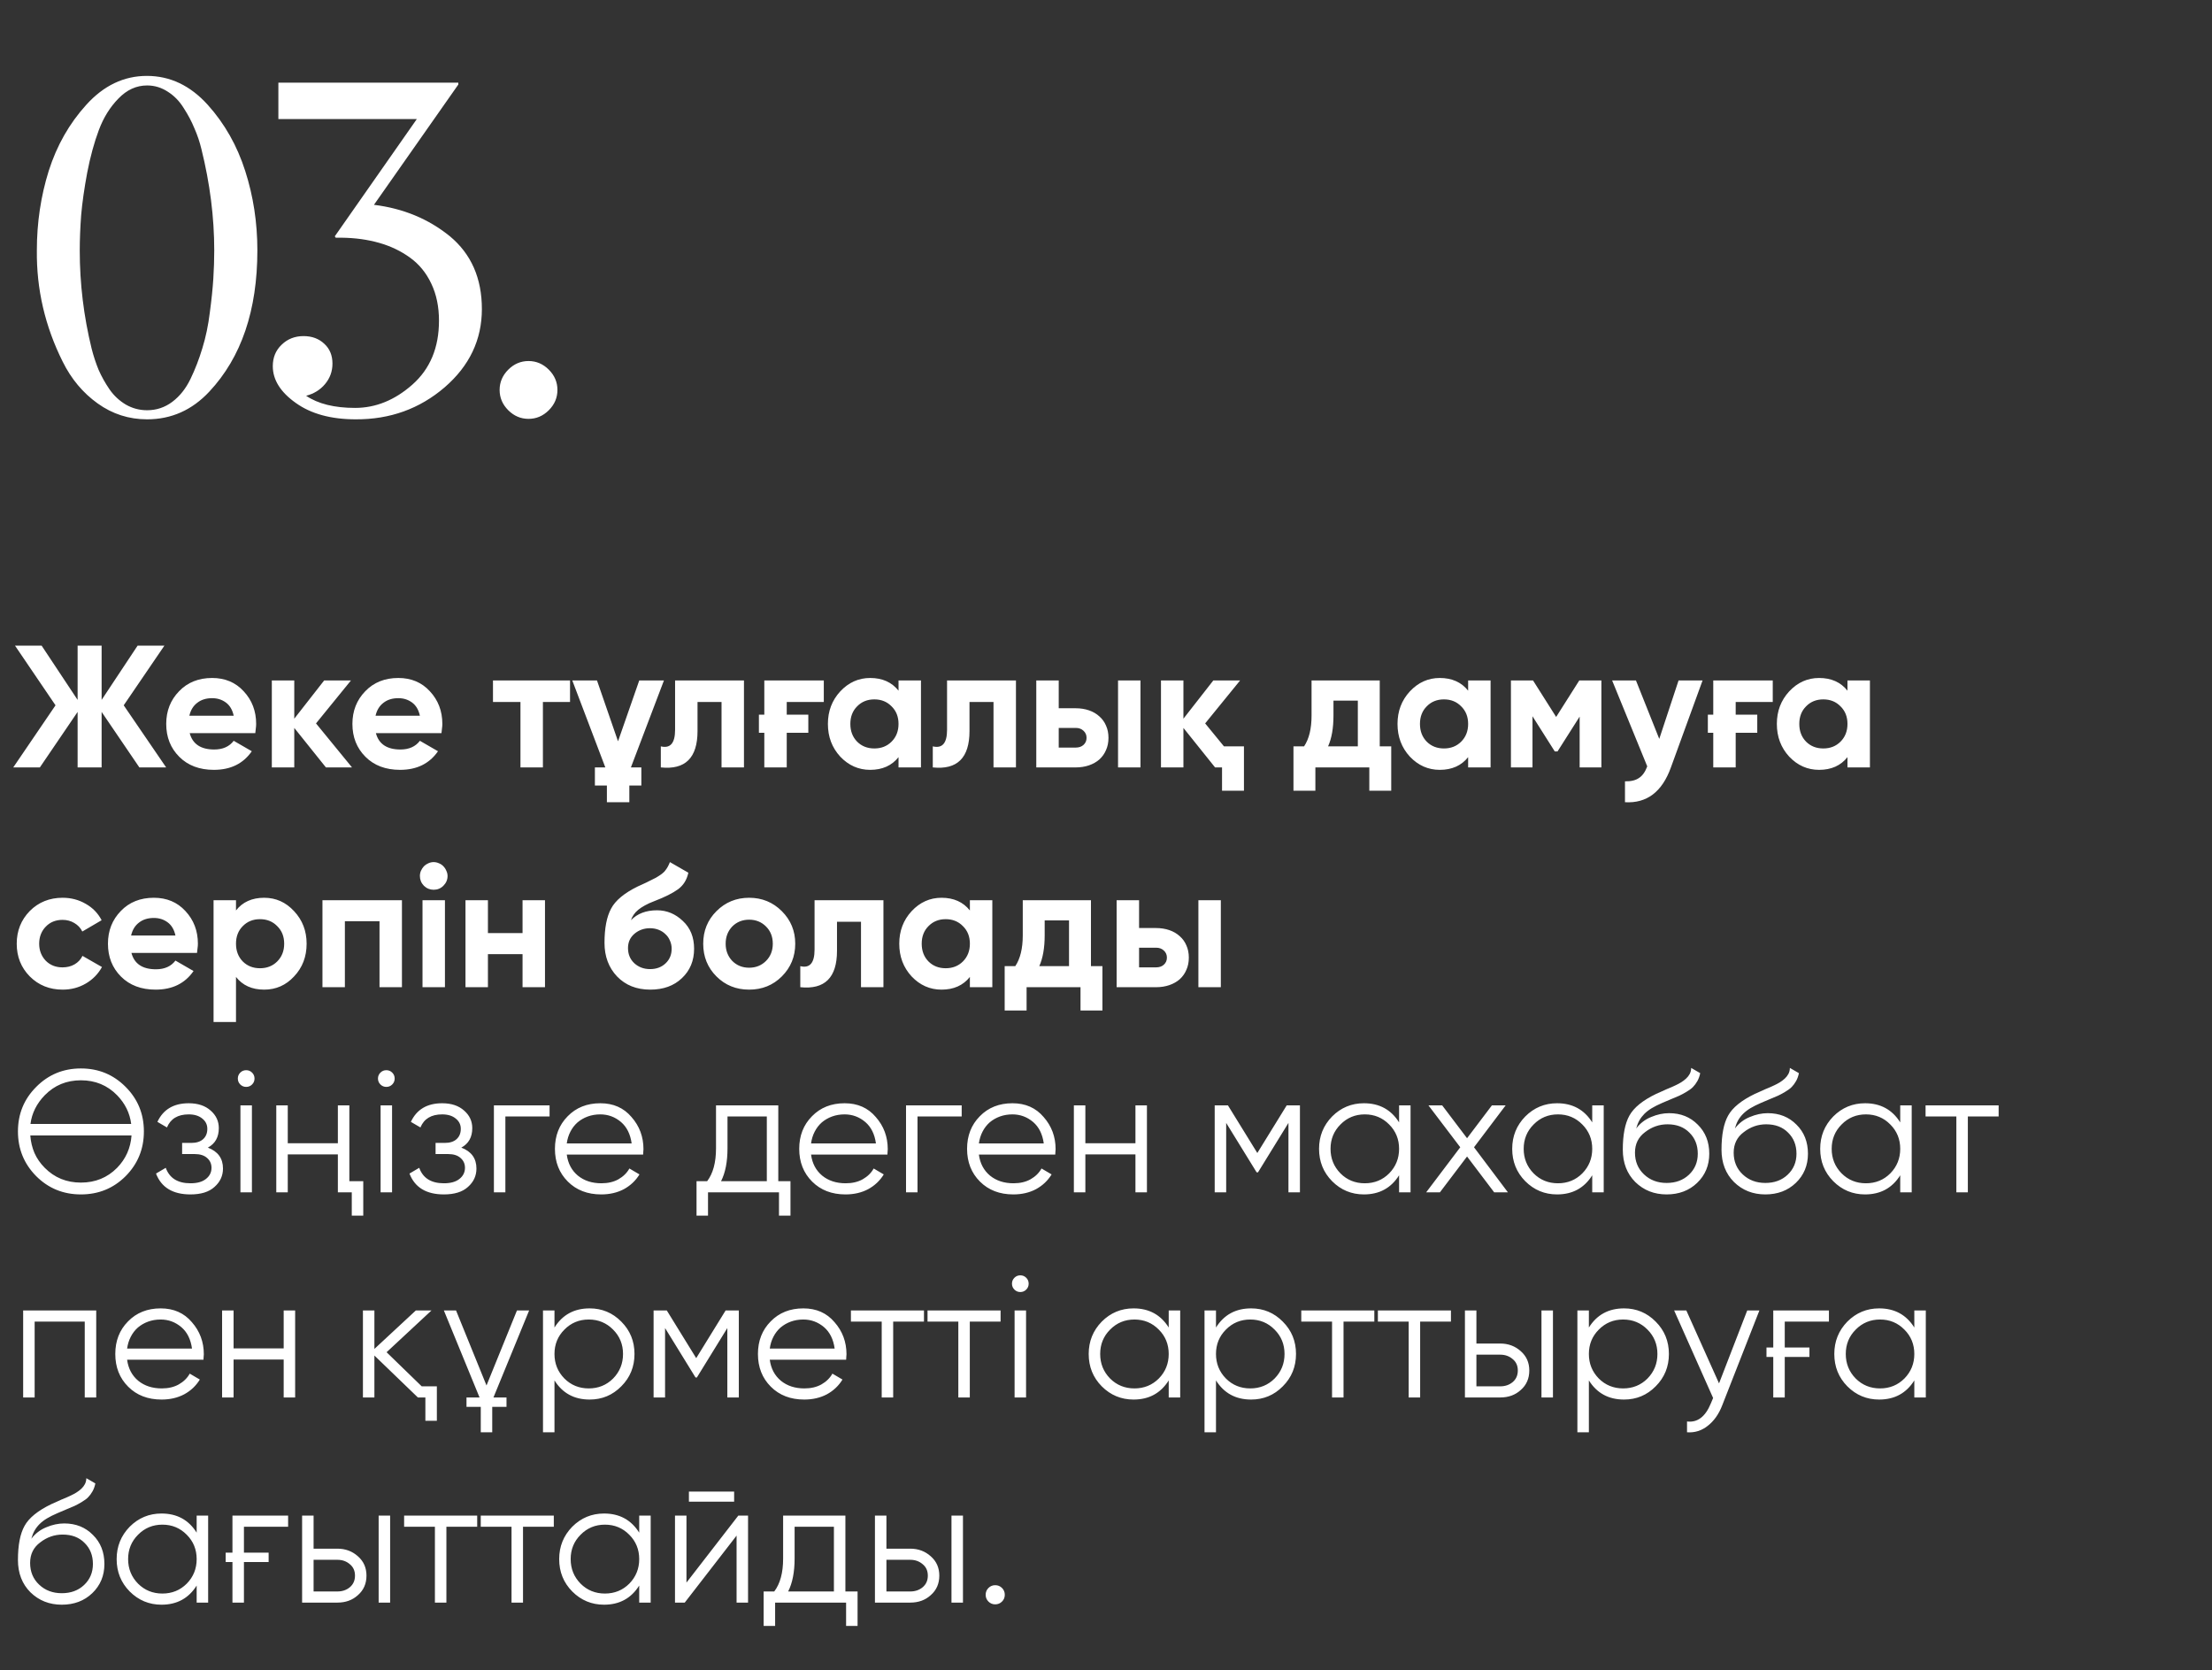 <?xml version="1.0" encoding="UTF-8"?> <svg xmlns="http://www.w3.org/2000/svg" width="151" height="114" viewBox="0 0 151 114" fill="none"><rect x="0" y="0" width="151" height="114" fill="#333333" stroke="none"/><path d="M10.043 27.998C10.679 27.998 11.252 27.807 11.761 27.425C12.27 27.043 12.684 26.523 13.002 25.866C13.32 25.208 13.591 24.508 13.814 23.765C14.047 23.012 14.217 22.201 14.323 21.331C14.44 20.461 14.519 19.692 14.562 19.023C14.604 18.355 14.625 17.713 14.625 17.098C14.625 14.828 14.333 12.521 13.75 10.176C13.633 9.688 13.474 9.216 13.273 8.76C13.082 8.294 12.838 7.832 12.541 7.376C12.254 6.909 11.894 6.538 11.459 6.262C11.024 5.976 10.552 5.832 10.043 5.832C9.311 5.832 8.658 6.13 8.085 6.724C7.513 7.307 7.067 8.023 6.749 8.872C6.431 9.72 6.165 10.691 5.953 11.784C5.752 12.866 5.614 13.836 5.539 14.695C5.476 15.555 5.444 16.355 5.444 17.098C5.444 19.358 5.715 21.59 6.256 23.797C6.383 24.296 6.542 24.778 6.733 25.245C6.934 25.701 7.184 26.147 7.481 26.581C7.778 27.006 8.149 27.351 8.595 27.616C9.04 27.87 9.523 27.998 10.043 27.998ZM10.043 28.618C8.801 28.618 7.677 28.258 6.669 27.536C5.661 26.815 4.866 25.866 4.282 24.688C3.073 22.269 2.484 19.734 2.516 17.082C2.516 15.194 2.787 13.385 3.328 11.656C3.879 9.927 4.733 8.426 5.89 7.153C7.078 5.838 8.457 5.18 10.027 5.18C11.607 5.18 12.992 5.838 14.18 7.153C15.336 8.437 16.19 9.943 16.741 11.672C17.293 13.391 17.569 15.194 17.569 17.082C17.569 21.177 16.476 24.391 14.291 26.725C13.114 27.987 11.697 28.618 10.043 28.618ZM18.622 24.99C18.622 24.396 18.823 23.908 19.226 23.526C19.629 23.134 20.128 22.938 20.722 22.938C21.295 22.938 21.767 23.113 22.138 23.463C22.509 23.802 22.695 24.253 22.695 24.815C22.695 25.346 22.525 25.812 22.186 26.216C21.857 26.608 21.427 26.873 20.897 27.011C21.714 27.563 22.828 27.839 24.238 27.839C25.649 27.839 26.954 27.308 28.153 26.247C29.362 25.176 29.967 23.723 29.967 21.887C29.967 20.933 29.792 20.09 29.442 19.358C29.092 18.615 28.604 18.021 27.978 17.575C27.363 17.13 26.662 16.796 25.877 16.573C25.092 16.35 24.238 16.233 23.316 16.223H22.918L22.854 16.128L28.455 8.124H19.003V5.642H31.287V5.769L25.527 13.979C27.522 14.223 29.251 14.939 30.715 16.128C32.168 17.337 32.895 18.992 32.895 21.092C32.895 23.192 32.046 24.974 30.349 26.438C28.641 27.902 26.62 28.629 24.286 28.618C22.599 28.618 21.236 28.247 20.197 27.504C19.147 26.762 18.622 25.924 18.622 24.99ZM37.464 25.229C37.856 25.622 38.053 26.083 38.053 26.613C38.053 27.144 37.856 27.605 37.464 27.998C37.071 28.39 36.61 28.586 36.079 28.586C35.549 28.586 35.088 28.39 34.695 27.998C34.303 27.605 34.106 27.144 34.106 26.613C34.106 26.083 34.303 25.622 34.695 25.229C35.088 24.837 35.549 24.64 36.079 24.64C36.61 24.64 37.071 24.837 37.464 25.229Z" fill="white"></path><path d="M11.342 52.375H9.514L6.937 48.587V52.375H5.298V48.587L2.721 52.375H0.904L3.79 48.136L1.023 44.062H2.84L5.298 47.767V44.062H6.937V47.767L9.395 44.062H11.224L8.445 48.136L11.342 52.375ZM12.95 50.036C13.148 50.78 13.706 51.152 14.624 51.152C15.21 51.152 15.654 50.954 15.954 50.558L17.189 51.271C16.604 52.118 15.741 52.541 14.601 52.541C13.619 52.541 12.831 52.244 12.238 51.651C11.644 51.057 11.347 50.309 11.347 49.406C11.347 48.52 11.64 47.775 12.226 47.174C12.804 46.572 13.556 46.271 14.482 46.271C15.361 46.271 16.077 46.572 16.631 47.174C17.201 47.783 17.486 48.528 17.486 49.406C17.486 49.509 17.478 49.612 17.463 49.715C17.455 49.818 17.443 49.925 17.427 50.036H12.95ZM15.954 48.848C15.867 48.444 15.689 48.144 15.42 47.946C15.151 47.748 14.838 47.649 14.482 47.649C14.07 47.649 13.73 47.756 13.461 47.969C13.191 48.175 13.013 48.468 12.926 48.848H15.954ZM24.03 52.375H22.249L20.088 49.679V52.375H18.556V46.438H20.088V49.05L22.13 46.438H23.959L21.572 49.371L24.03 52.375ZM25.66 50.036C25.858 50.78 26.416 51.152 27.334 51.152C27.92 51.152 28.364 50.954 28.664 50.558L29.899 51.271C29.314 52.118 28.451 52.541 27.311 52.541C26.329 52.541 25.541 52.244 24.948 51.651C24.354 51.057 24.057 50.309 24.057 49.406C24.057 48.52 24.35 47.775 24.936 47.174C25.514 46.572 26.266 46.271 27.192 46.271C28.071 46.271 28.787 46.572 29.341 47.174C29.911 47.783 30.196 48.528 30.196 49.406C30.196 49.509 30.188 49.612 30.172 49.715C30.165 49.818 30.153 49.925 30.137 50.036H25.66ZM28.664 48.848C28.577 48.444 28.399 48.144 28.13 47.946C27.861 47.748 27.548 47.649 27.192 47.649C26.78 47.649 26.44 47.756 26.171 47.969C25.901 48.175 25.723 48.468 25.636 48.848H28.664ZM38.913 46.438V47.91H37.061V52.375H35.529V47.91H33.653V46.438H38.913ZM41.322 52.375L39.066 46.438H40.752L42.189 50.594L43.638 46.438H45.324L43.068 52.375H43.781V53.61H42.961V54.75H41.429V53.61H40.61V52.375H41.322ZM50.786 46.438V52.375H49.255V47.91H47.616V49.893C47.616 51.722 46.781 52.549 45.11 52.375V50.938C45.759 51.096 46.084 50.72 46.084 49.81V46.438H50.786ZM52.175 48.777V46.438H56.236V47.91H53.706V48.777H55.179V50.012H53.706V52.375H52.175V50.012H51.806V48.777H52.175ZM61.337 46.438H62.869V52.375H61.337V51.674C60.878 52.252 60.233 52.541 59.402 52.541C58.61 52.541 57.929 52.24 57.359 51.639C56.797 51.029 56.516 50.285 56.516 49.406C56.516 48.535 56.797 47.795 57.359 47.186C57.929 46.576 58.61 46.271 59.402 46.271C60.233 46.271 60.878 46.56 61.337 47.138V46.438ZM58.511 50.617C58.82 50.926 59.212 51.081 59.687 51.081C60.162 51.081 60.553 50.926 60.862 50.617C61.179 50.301 61.337 49.897 61.337 49.406C61.337 48.915 61.179 48.516 60.862 48.207C60.553 47.89 60.162 47.732 59.687 47.732C59.212 47.732 58.82 47.89 58.511 48.207C58.202 48.516 58.048 48.915 58.048 49.406C58.048 49.897 58.202 50.301 58.511 50.617ZM69.353 46.438V52.375H67.821V47.91H66.182V49.893C66.182 51.722 65.347 52.549 63.676 52.375V50.938C64.326 51.096 64.65 50.72 64.65 49.81V46.438H69.353ZM73.424 48.337C73.757 48.337 74.062 48.385 74.339 48.48C74.616 48.575 74.853 48.714 75.051 48.896C75.249 49.07 75.4 49.28 75.503 49.525C75.614 49.77 75.669 50.047 75.669 50.356C75.669 50.665 75.614 50.942 75.503 51.188C75.4 51.433 75.249 51.647 75.051 51.829C74.853 52.003 74.616 52.138 74.339 52.233C74.062 52.328 73.757 52.375 73.424 52.375H70.741V46.438H72.273V48.337H73.424ZM76.322 46.438H77.854V52.375H76.322V46.438ZM73.436 51.021C73.65 51.021 73.824 50.962 73.959 50.843C74.101 50.717 74.173 50.554 74.173 50.356C74.173 50.158 74.101 49.996 73.959 49.869C73.824 49.743 73.65 49.679 73.436 49.679H72.273V51.021H73.436ZM83.552 50.938H84.917V53.966H83.421V52.375H82.946L80.785 49.679V52.375H79.253V46.438H80.785V49.05L82.827 46.438H84.656L82.269 49.371L83.552 50.938ZM94.187 50.938H94.971V53.966H93.475V52.375H89.793V53.966H88.297V50.938H89.021C89.362 50.431 89.532 49.731 89.532 48.836V46.438H94.187V50.938ZM92.691 50.938V47.815H91.028V48.836C91.028 49.691 90.906 50.392 90.66 50.938H92.691ZM100.221 46.438H101.753V52.375H100.221V51.674C99.762 52.252 99.117 52.541 98.285 52.541C97.494 52.541 96.813 52.24 96.243 51.639C95.681 51.029 95.4 50.285 95.4 49.406C95.4 48.535 95.681 47.795 96.243 47.186C96.813 46.576 97.494 46.271 98.285 46.271C99.117 46.271 99.762 46.56 100.221 47.138V46.438ZM97.395 50.617C97.703 50.926 98.095 51.081 98.57 51.081C99.045 51.081 99.437 50.926 99.746 50.617C100.063 50.301 100.221 49.897 100.221 49.406C100.221 48.915 100.063 48.516 99.746 48.207C99.437 47.89 99.045 47.732 98.57 47.732C98.095 47.732 97.703 47.89 97.395 48.207C97.086 48.516 96.932 48.915 96.932 49.406C96.932 49.897 97.086 50.301 97.395 50.617ZM109.317 46.438V52.375H107.833V48.907L106.324 51.282H106.134L104.614 48.884V52.375H103.142V46.438H104.65L106.229 48.931L107.809 46.438H109.317ZM114.586 46.438H116.225L114.063 52.375C113.462 54.045 112.417 54.837 110.928 54.75V53.325C111.332 53.333 111.649 53.258 111.878 53.099C112.116 52.949 112.306 52.684 112.448 52.304L110.05 46.438H111.676L113.268 50.428L114.586 46.438ZM116.954 48.777V46.438H121.015V47.91H118.485V48.777H119.958V50.012H118.485V52.375H116.954V50.012H116.585V48.777H116.954ZM126.116 46.438H127.648V52.375H126.116V51.674C125.657 52.252 125.012 52.541 124.181 52.541C123.389 52.541 122.708 52.24 122.138 51.639C121.576 51.029 121.295 50.285 121.295 49.406C121.295 48.535 121.576 47.795 122.138 47.186C122.708 46.576 123.389 46.271 124.181 46.271C125.012 46.271 125.657 46.56 126.116 47.138V46.438ZM123.29 50.617C123.599 50.926 123.991 51.081 124.466 51.081C124.941 51.081 125.333 50.926 125.641 50.617C125.958 50.301 126.116 49.897 126.116 49.406C126.116 48.915 125.958 48.516 125.641 48.207C125.333 47.89 124.941 47.732 124.466 47.732C123.991 47.732 123.599 47.89 123.29 48.207C122.981 48.516 122.827 48.915 122.827 49.406C122.827 49.897 122.981 50.301 123.29 50.617ZM4.277 67.541C3.382 67.541 2.634 67.24 2.033 66.639C1.439 66.037 1.142 65.293 1.142 64.406C1.142 63.528 1.439 62.783 2.033 62.174C2.634 61.572 3.382 61.271 4.277 61.271C4.855 61.271 5.381 61.41 5.856 61.687C6.331 61.956 6.691 62.328 6.937 62.803L5.619 63.575C5.5 63.33 5.318 63.136 5.072 62.993C4.835 62.851 4.566 62.779 4.265 62.779C4.035 62.779 3.822 62.819 3.624 62.898C3.434 62.977 3.268 63.092 3.125 63.242C2.982 63.385 2.872 63.555 2.792 63.753C2.713 63.951 2.674 64.169 2.674 64.406C2.674 64.865 2.824 65.253 3.125 65.57C3.426 65.871 3.806 66.021 4.265 66.021C4.574 66.021 4.847 65.954 5.084 65.819C5.33 65.677 5.512 65.483 5.631 65.237L6.961 65.998C6.699 66.472 6.331 66.849 5.856 67.126C5.381 67.403 4.855 67.541 4.277 67.541ZM8.972 65.036C9.17 65.78 9.728 66.152 10.647 66.152C11.233 66.152 11.676 65.954 11.977 65.558L13.212 66.271C12.626 67.118 11.763 67.541 10.623 67.541C9.641 67.541 8.854 67.244 8.26 66.651C7.666 66.057 7.369 65.309 7.369 64.406C7.369 63.52 7.662 62.775 8.248 62.174C8.826 61.572 9.578 61.271 10.504 61.271C11.383 61.271 12.1 61.572 12.654 62.174C13.224 62.783 13.509 63.528 13.509 64.406C13.509 64.509 13.501 64.612 13.485 64.715C13.477 64.818 13.465 64.925 13.449 65.036H8.972ZM11.977 63.848C11.89 63.444 11.712 63.144 11.442 62.946C11.173 62.748 10.861 62.649 10.504 62.649C10.093 62.649 9.752 62.756 9.483 62.969C9.214 63.175 9.036 63.468 8.949 63.848H11.977ZM18.034 61.271C18.833 61.271 19.514 61.576 20.076 62.186C20.646 62.795 20.931 63.535 20.931 64.406C20.931 65.293 20.646 66.037 20.076 66.639C19.522 67.24 18.841 67.541 18.034 67.541C17.202 67.541 16.561 67.252 16.11 66.674V69.75H14.578V61.438H16.11V62.138C16.561 61.56 17.202 61.271 18.034 61.271ZM16.573 65.618C16.882 65.926 17.274 66.081 17.749 66.081C18.224 66.081 18.616 65.926 18.924 65.618C19.241 65.301 19.399 64.897 19.399 64.406C19.399 63.915 19.241 63.516 18.924 63.207C18.616 62.89 18.224 62.732 17.749 62.732C17.274 62.732 16.882 62.89 16.573 63.207C16.264 63.516 16.11 63.915 16.11 64.406C16.11 64.897 16.264 65.301 16.573 65.618ZM27.438 61.438V67.375H25.907V62.874H23.543V67.375H22.012V61.438H27.438ZM29.602 60.725C29.349 60.725 29.127 60.634 28.937 60.452C28.755 60.262 28.664 60.04 28.664 59.787C28.664 59.66 28.688 59.541 28.735 59.431C28.791 59.312 28.858 59.209 28.937 59.122C29.024 59.035 29.123 58.968 29.234 58.92C29.353 58.865 29.475 58.837 29.602 58.837C29.729 58.837 29.851 58.865 29.97 58.92C30.089 58.968 30.188 59.035 30.267 59.122C30.354 59.209 30.421 59.312 30.469 59.431C30.524 59.541 30.552 59.66 30.552 59.787C30.552 60.04 30.457 60.262 30.267 60.452C30.085 60.634 29.863 60.725 29.602 60.725ZM28.842 67.375V61.438H30.374V67.375H28.842ZM35.671 61.438H37.203V67.375H35.671V65.119H33.308V67.375H31.776V61.438H33.308V63.682H35.671V61.438ZM44.389 67.541C43.455 67.541 42.699 67.24 42.121 66.639C41.551 66.037 41.266 65.273 41.266 64.347C41.266 63.342 41.417 62.562 41.718 62.008C42.011 61.453 42.616 60.951 43.535 60.499C43.598 60.468 43.677 60.432 43.772 60.392C43.867 60.345 43.978 60.294 44.105 60.238L44.603 59.989C44.651 59.965 44.706 59.937 44.77 59.906C44.833 59.866 44.904 59.822 44.983 59.775C45.086 59.712 45.173 59.648 45.245 59.585C45.324 59.522 45.387 59.454 45.434 59.383C45.49 59.312 45.541 59.233 45.589 59.146C45.636 59.059 45.684 58.956 45.731 58.837L46.99 59.561C46.887 60.044 46.654 60.42 46.289 60.689C45.917 60.959 45.379 61.228 44.675 61.497C44.421 61.592 44.203 61.691 44.021 61.794C43.847 61.889 43.697 61.988 43.57 62.091C43.444 62.194 43.341 62.304 43.261 62.423C43.182 62.534 43.119 62.661 43.071 62.803C43.507 62.352 44.101 62.126 44.853 62.126C45.518 62.126 46.103 62.368 46.61 62.851C47.125 63.326 47.382 63.959 47.382 64.751C47.382 65.566 47.105 66.235 46.551 66.757C46.005 67.28 45.284 67.541 44.389 67.541ZM44.366 63.349C43.97 63.349 43.622 63.472 43.321 63.718C43.02 63.971 42.87 64.299 42.87 64.703C42.87 65.123 43.012 65.467 43.297 65.736C43.59 66.005 43.95 66.14 44.378 66.14C44.805 66.14 45.157 66.009 45.434 65.748C45.712 65.487 45.85 65.154 45.85 64.751C45.85 64.553 45.811 64.367 45.731 64.192C45.66 64.018 45.557 63.872 45.423 63.753C45.296 63.627 45.142 63.528 44.959 63.456C44.777 63.385 44.58 63.349 44.366 63.349ZM53.372 66.639C52.77 67.24 52.026 67.541 51.139 67.541C50.252 67.541 49.508 67.24 48.907 66.639C48.305 66.037 48.004 65.293 48.004 64.406C48.004 63.528 48.305 62.787 48.907 62.186C49.516 61.576 50.26 61.271 51.139 61.271C52.018 61.271 52.762 61.576 53.372 62.186C53.981 62.795 54.286 63.535 54.286 64.406C54.286 65.285 53.981 66.029 53.372 66.639ZM49.987 65.582C50.296 65.891 50.68 66.045 51.139 66.045C51.598 66.045 51.982 65.891 52.291 65.582C52.6 65.273 52.754 64.881 52.754 64.406C52.754 63.931 52.6 63.539 52.291 63.231C51.982 62.922 51.598 62.767 51.139 62.767C50.68 62.767 50.296 62.922 49.987 63.231C49.686 63.547 49.536 63.939 49.536 64.406C49.536 64.873 49.686 65.265 49.987 65.582ZM60.307 61.438V67.375H58.775V62.91H57.137V64.893C57.137 66.722 56.301 67.549 54.631 67.375V65.938C55.28 66.097 55.605 65.72 55.605 64.81V61.438H60.307ZM66.208 61.438H67.74V67.375H66.208V66.674C65.749 67.252 65.103 67.541 64.272 67.541C63.481 67.541 62.8 67.24 62.23 66.639C61.668 66.029 61.387 65.285 61.387 64.406C61.387 63.535 61.668 62.795 62.23 62.186C62.8 61.576 63.481 61.271 64.272 61.271C65.103 61.271 65.749 61.56 66.208 62.138V61.438ZM63.382 65.618C63.69 65.926 64.082 66.081 64.557 66.081C65.032 66.081 65.424 65.926 65.733 65.618C66.049 65.301 66.208 64.897 66.208 64.406C66.208 63.915 66.049 63.516 65.733 63.207C65.424 62.89 65.032 62.732 64.557 62.732C64.082 62.732 63.69 62.89 63.382 63.207C63.073 63.516 62.919 63.915 62.919 64.406C62.919 64.897 63.073 65.301 63.382 65.618ZM74.473 65.938H75.256V68.966H73.76V67.375H70.079V68.966H68.583V65.938H69.307C69.647 65.431 69.818 64.731 69.818 63.836V61.438H74.473V65.938ZM72.976 65.938V62.815H71.314V63.836C71.314 64.691 71.191 65.392 70.946 65.938H72.976ZM78.91 63.337C79.242 63.337 79.547 63.385 79.824 63.48C80.101 63.575 80.339 63.714 80.537 63.896C80.735 64.07 80.885 64.28 80.988 64.525C81.099 64.77 81.154 65.047 81.154 65.356C81.154 65.665 81.099 65.942 80.988 66.188C80.885 66.433 80.735 66.647 80.537 66.829C80.339 67.003 80.101 67.138 79.824 67.233C79.547 67.328 79.242 67.375 78.91 67.375H76.226V61.438H77.758V63.337H78.91ZM81.807 61.438H83.339V67.375H81.807V61.438ZM78.922 66.021C79.135 66.021 79.31 65.962 79.444 65.843C79.587 65.716 79.658 65.554 79.658 65.356C79.658 65.158 79.587 64.996 79.444 64.869C79.31 64.743 79.135 64.679 78.922 64.679H77.758V66.021H78.922ZM8.576 80.271C7.744 81.102 6.727 81.517 5.524 81.517C4.32 81.517 3.303 81.102 2.472 80.271C1.641 79.431 1.225 78.414 1.225 77.219C1.225 76.023 1.641 75.01 2.472 74.179C3.303 73.34 4.32 72.92 5.524 72.92C6.727 72.92 7.744 73.34 8.576 74.179C9.407 75.01 9.822 76.023 9.822 77.219C9.822 78.414 9.407 79.431 8.576 80.271ZM3.054 79.701C3.719 80.374 4.542 80.71 5.524 80.71C6.505 80.71 7.329 80.374 7.994 79.701C8.588 79.091 8.916 78.355 8.979 77.492H2.068C2.1 77.919 2.195 78.319 2.353 78.691C2.519 79.063 2.753 79.4 3.054 79.701ZM3.054 74.749C2.5 75.319 2.175 75.972 2.08 76.708H8.956C8.861 75.964 8.54 75.311 7.994 74.749C7.329 74.068 6.505 73.728 5.524 73.728C4.542 73.728 3.719 74.068 3.054 74.749ZM14.189 78.323C14.878 78.584 15.222 79.059 15.222 79.748C15.222 80.247 15.028 80.666 14.64 81.007C14.268 81.347 13.722 81.517 13.002 81.517C11.798 81.517 11.014 81.043 10.65 80.093L11.315 79.701C11.569 80.405 12.131 80.757 13.002 80.757C13.461 80.757 13.813 80.659 14.058 80.461C14.312 80.263 14.438 80.009 14.438 79.701C14.438 79.424 14.335 79.198 14.13 79.024C13.932 78.85 13.655 78.763 13.298 78.763H12.432V78.002H13.061C13.401 78.002 13.667 77.919 13.857 77.753C14.055 77.579 14.153 77.341 14.153 77.041C14.153 76.756 14.039 76.522 13.809 76.34C13.579 76.15 13.271 76.055 12.883 76.055C12.139 76.055 11.644 76.352 11.398 76.946L10.745 76.566C11.141 75.719 11.854 75.295 12.883 75.295C13.508 75.295 14.007 75.461 14.379 75.794C14.751 76.118 14.937 76.518 14.937 76.993C14.937 77.611 14.688 78.054 14.189 78.323ZM17.209 74.013C17.098 74.123 16.964 74.179 16.805 74.179C16.647 74.179 16.512 74.123 16.401 74.013C16.291 73.902 16.235 73.767 16.235 73.609C16.235 73.45 16.291 73.316 16.401 73.205C16.512 73.094 16.647 73.039 16.805 73.039C16.964 73.039 17.098 73.094 17.209 73.205C17.32 73.316 17.375 73.45 17.375 73.609C17.375 73.767 17.32 73.902 17.209 74.013ZM16.413 81.375V75.438H17.197V81.375H16.413ZM23.064 75.438H23.848V80.615H24.798V82.966H24.014V81.375H23.064V78.786H19.644V81.375H18.86V75.438H19.644V78.026H23.064V75.438ZM26.776 74.013C26.666 74.123 26.531 74.179 26.372 74.179C26.214 74.179 26.08 74.123 25.969 74.013C25.858 73.902 25.802 73.767 25.802 73.609C25.802 73.45 25.858 73.316 25.969 73.205C26.08 73.094 26.214 73.039 26.372 73.039C26.531 73.039 26.666 73.094 26.776 73.205C26.887 73.316 26.942 73.45 26.942 73.609C26.942 73.767 26.887 73.902 26.776 74.013ZM25.981 81.375V75.438H26.764V81.375H25.981ZM31.491 78.323C32.18 78.584 32.524 79.059 32.524 79.748C32.524 80.247 32.331 80.666 31.943 81.007C31.57 81.347 31.024 81.517 30.304 81.517C29.101 81.517 28.317 81.043 27.953 80.093L28.618 79.701C28.871 80.405 29.433 80.757 30.304 80.757C30.763 80.757 31.115 80.659 31.361 80.461C31.614 80.263 31.741 80.009 31.741 79.701C31.741 79.424 31.638 79.198 31.432 79.024C31.234 78.85 30.957 78.763 30.601 78.763H29.734V78.002H30.363C30.704 78.002 30.969 77.919 31.159 77.753C31.357 77.579 31.456 77.341 31.456 77.041C31.456 76.756 31.341 76.522 31.111 76.34C30.882 76.15 30.573 76.055 30.185 76.055C29.441 76.055 28.946 76.352 28.701 76.946L28.048 76.566C28.443 75.719 29.156 75.295 30.185 75.295C30.811 75.295 31.309 75.461 31.681 75.794C32.053 76.118 32.239 76.518 32.239 76.993C32.239 77.611 31.99 78.054 31.491 78.323ZM37.516 75.438V76.198H34.499V81.375H33.716V75.438H37.516ZM40.981 75.295C41.868 75.295 42.577 75.608 43.107 76.233C43.653 76.851 43.926 77.583 43.926 78.43C43.926 78.47 43.922 78.521 43.915 78.584C43.915 78.648 43.911 78.719 43.903 78.798H38.69C38.769 79.4 39.022 79.879 39.45 80.235C39.877 80.583 40.411 80.757 41.053 80.757C41.504 80.757 41.892 80.666 42.217 80.484C42.549 80.294 42.798 80.049 42.965 79.748L43.653 80.152C43.392 80.579 43.036 80.916 42.585 81.161C42.133 81.399 41.619 81.517 41.041 81.517C40.107 81.517 39.347 81.225 38.761 80.639C38.175 80.053 37.882 79.309 37.882 78.406C37.882 77.512 38.171 76.772 38.749 76.186C39.327 75.592 40.071 75.295 40.981 75.295ZM40.981 76.055C40.673 76.055 40.388 76.103 40.127 76.198C39.865 76.293 39.632 76.427 39.426 76.601C39.228 76.775 39.066 76.985 38.939 77.231C38.812 77.476 38.729 77.745 38.69 78.038H43.119C43.032 77.405 42.79 76.918 42.395 76.578C41.983 76.229 41.512 76.055 40.981 76.055ZM53.129 80.615H53.961V82.966H53.177V81.375H48.332V82.966H47.548V80.615H48.273C48.676 80.085 48.878 79.337 48.878 78.371V75.438H53.129V80.615ZM52.346 80.615V76.198H49.662V78.371C49.662 79.289 49.516 80.037 49.222 80.615H52.346ZM57.657 75.295C58.544 75.295 59.253 75.608 59.783 76.233C60.329 76.851 60.602 77.583 60.602 78.43C60.602 78.47 60.599 78.521 60.591 78.584C60.591 78.648 60.587 78.719 60.579 78.798H55.366C55.445 79.4 55.698 79.879 56.126 80.235C56.553 80.583 57.087 80.757 57.729 80.757C58.18 80.757 58.568 80.666 58.892 80.484C59.225 80.294 59.474 80.049 59.641 79.748L60.329 80.152C60.068 80.579 59.712 80.916 59.261 81.161C58.809 81.399 58.295 81.517 57.717 81.517C56.783 81.517 56.023 81.225 55.437 80.639C54.851 80.053 54.558 79.309 54.558 78.406C54.558 77.512 54.847 76.772 55.425 76.186C56.003 75.592 56.747 75.295 57.657 75.295ZM57.657 76.055C57.349 76.055 57.064 76.103 56.803 76.198C56.541 76.293 56.308 76.427 56.102 76.601C55.904 76.775 55.742 76.985 55.615 77.231C55.488 77.476 55.405 77.745 55.366 78.038H59.795C59.708 77.405 59.467 76.918 59.071 76.578C58.659 76.229 58.188 76.055 57.657 76.055ZM65.649 75.438V76.198H62.633V81.375H61.849V75.438H65.649ZM69.115 75.295C70.002 75.295 70.71 75.608 71.241 76.233C71.787 76.851 72.06 77.583 72.06 78.43C72.06 78.47 72.056 78.521 72.048 78.584C72.048 78.648 72.044 78.719 72.036 78.798H66.823C66.902 79.4 67.156 79.879 67.583 80.235C68.011 80.583 68.545 80.757 69.186 80.757C69.638 80.757 70.025 80.666 70.35 80.484C70.683 80.294 70.932 80.049 71.098 79.748L71.787 80.152C71.526 80.579 71.169 80.916 70.718 81.161C70.267 81.399 69.752 81.517 69.174 81.517C68.24 81.517 67.48 81.225 66.894 80.639C66.309 80.053 66.016 79.309 66.016 78.406C66.016 77.512 66.305 76.772 66.882 76.186C67.46 75.592 68.205 75.295 69.115 75.295ZM69.115 76.055C68.806 76.055 68.521 76.103 68.26 76.198C67.999 76.293 67.765 76.427 67.559 76.601C67.362 76.775 67.199 76.985 67.073 77.231C66.946 77.476 66.863 77.745 66.823 78.038H71.252C71.165 77.405 70.924 76.918 70.528 76.578C70.117 76.229 69.645 76.055 69.115 76.055ZM77.51 75.438H78.294V81.375H77.51V78.786H74.091V81.375H73.307V75.438H74.091V78.026H77.51V75.438ZM88.739 75.438V81.375H87.955V76.637L85.877 80.009H85.782L83.704 76.637V81.375H82.92V75.438H83.823L85.83 78.691L87.837 75.438H88.739ZM95.507 75.438H96.29V81.375H95.507V80.211C94.96 81.082 94.161 81.517 93.108 81.517C92.261 81.517 91.536 81.217 90.935 80.615C90.341 80.013 90.044 79.277 90.044 78.406C90.044 77.543 90.341 76.807 90.935 76.198C91.536 75.596 92.261 75.295 93.108 75.295C94.161 75.295 94.96 75.73 95.507 76.601V75.438ZM91.505 80.081C91.956 80.532 92.51 80.757 93.167 80.757C93.824 80.757 94.378 80.532 94.83 80.081C95.281 79.621 95.507 79.063 95.507 78.406C95.507 77.749 95.281 77.195 94.83 76.744C94.378 76.285 93.824 76.055 93.167 76.055C92.51 76.055 91.956 76.285 91.505 76.744C91.053 77.195 90.828 77.749 90.828 78.406C90.828 79.063 91.053 79.621 91.505 80.081ZM102.937 81.375H101.999L100.147 78.929L98.294 81.375H97.356L99.683 78.299L97.51 75.438H98.448L100.147 77.682L101.845 75.438H102.783L100.622 78.299L102.937 81.375ZM108.692 75.438H109.476V81.375H108.692V80.211C108.146 81.082 107.346 81.517 106.293 81.517C105.446 81.517 104.722 81.217 104.12 80.615C103.526 80.013 103.229 79.277 103.229 78.406C103.229 77.543 103.526 76.807 104.12 76.198C104.722 75.596 105.446 75.295 106.293 75.295C107.346 75.295 108.146 75.73 108.692 76.601V75.438ZM104.69 80.081C105.141 80.532 105.695 80.757 106.353 80.757C107.01 80.757 107.564 80.532 108.015 80.081C108.466 79.621 108.692 79.063 108.692 78.406C108.692 77.749 108.466 77.195 108.015 76.744C107.564 76.285 107.01 76.055 106.353 76.055C105.695 76.055 105.141 76.285 104.69 76.744C104.239 77.195 104.013 77.749 104.013 78.406C104.013 79.063 104.239 79.621 104.69 80.081ZM113.771 81.517C112.924 81.517 112.212 81.237 111.634 80.674C111.064 80.104 110.779 79.368 110.779 78.466C110.779 77.452 110.929 76.677 111.23 76.138C111.531 75.592 112.14 75.097 113.059 74.654C113.146 74.614 113.245 74.571 113.356 74.523C113.474 74.468 113.605 74.408 113.748 74.345C114.025 74.234 114.242 74.139 114.401 74.06C114.519 74.005 114.638 73.941 114.757 73.87C114.884 73.791 114.998 73.704 115.101 73.609C115.204 73.514 115.287 73.407 115.351 73.288C115.414 73.162 115.446 73.027 115.446 72.884L116.063 73.241C116.024 73.439 115.96 73.617 115.873 73.775C115.778 73.941 115.679 74.076 115.576 74.179C115.481 74.282 115.327 74.397 115.113 74.523C115.01 74.587 114.919 74.638 114.84 74.677C114.761 74.717 114.69 74.753 114.626 74.784L114.033 75.034L113.474 75.271C113.197 75.39 112.96 75.509 112.762 75.627C112.564 75.746 112.394 75.877 112.251 76.019C112.117 76.154 112.002 76.304 111.907 76.471C111.82 76.629 111.749 76.811 111.693 77.017C111.962 76.661 112.303 76.399 112.714 76.233C113.126 76.059 113.534 75.972 113.938 75.972C114.729 75.972 115.382 76.233 115.897 76.756C116.419 77.27 116.681 77.931 116.681 78.739C116.681 79.538 116.404 80.203 115.849 80.734C115.303 81.256 114.611 81.517 113.771 81.517ZM113.771 80.734C114.389 80.734 114.895 80.548 115.291 80.176C115.695 79.796 115.897 79.317 115.897 78.739C115.897 78.153 115.707 77.674 115.327 77.302C114.955 76.922 114.456 76.732 113.831 76.732C113.269 76.732 112.758 76.91 112.299 77.266C111.84 77.607 111.61 78.074 111.61 78.668C111.61 79.269 111.816 79.764 112.228 80.152C112.639 80.54 113.154 80.734 113.771 80.734ZM120.509 81.517C119.662 81.517 118.949 81.237 118.372 80.674C117.802 80.104 117.517 79.368 117.517 78.466C117.517 77.452 117.667 76.677 117.968 76.138C118.269 75.592 118.878 75.097 119.797 74.654C119.884 74.614 119.983 74.571 120.093 74.523C120.212 74.468 120.343 74.408 120.485 74.345C120.762 74.234 120.98 74.139 121.138 74.06C121.257 74.005 121.376 73.941 121.495 73.87C121.621 73.791 121.736 73.704 121.839 73.609C121.942 73.514 122.025 73.407 122.088 73.288C122.152 73.162 122.183 73.027 122.183 72.884L122.801 73.241C122.761 73.439 122.698 73.617 122.611 73.775C122.516 73.941 122.417 74.076 122.314 74.179C122.219 74.282 122.065 74.397 121.851 74.523C121.748 74.587 121.657 74.638 121.578 74.677C121.499 74.717 121.427 74.753 121.364 74.784L120.77 75.034L120.212 75.271C119.935 75.39 119.698 75.509 119.5 75.627C119.302 75.746 119.132 75.877 118.989 76.019C118.854 76.154 118.74 76.304 118.645 76.471C118.558 76.629 118.486 76.811 118.431 77.017C118.7 76.661 119.04 76.399 119.452 76.233C119.864 76.059 120.272 75.972 120.675 75.972C121.467 75.972 122.12 76.233 122.635 76.756C123.157 77.27 123.418 77.931 123.418 78.739C123.418 79.538 123.141 80.203 122.587 80.734C122.041 81.256 121.348 81.517 120.509 81.517ZM120.509 80.734C121.127 80.734 121.633 80.548 122.029 80.176C122.433 79.796 122.635 79.317 122.635 78.739C122.635 78.153 122.445 77.674 122.065 77.302C121.693 76.922 121.194 76.732 120.568 76.732C120.006 76.732 119.496 76.91 119.037 77.266C118.577 77.607 118.348 78.074 118.348 78.668C118.348 79.269 118.554 79.764 118.965 80.152C119.377 80.54 119.892 80.734 120.509 80.734ZM129.717 75.438H130.5V81.375H129.717V80.211C129.17 81.082 128.371 81.517 127.318 81.517C126.471 81.517 125.746 81.217 125.145 80.615C124.551 80.013 124.254 79.277 124.254 78.406C124.254 77.543 124.551 76.807 125.145 76.198C125.746 75.596 126.471 75.295 127.318 75.295C128.371 75.295 129.17 75.73 129.717 76.601V75.438ZM125.715 80.081C126.166 80.532 126.72 80.757 127.377 80.757C128.034 80.757 128.589 80.532 129.04 80.081C129.491 79.621 129.717 79.063 129.717 78.406C129.717 77.749 129.491 77.195 129.04 76.744C128.589 76.285 128.034 76.055 127.377 76.055C126.72 76.055 126.166 76.285 125.715 76.744C125.264 77.195 125.038 77.749 125.038 78.406C125.038 79.063 125.264 79.621 125.715 80.081ZM136.435 75.438V76.198H134.333V81.375H133.549V76.198H131.447V75.438H136.435ZM6.569 89.438V95.375H5.785V90.198H2.365V95.375H1.581V89.438H6.569ZM10.969 89.295C11.856 89.295 12.565 89.608 13.095 90.233C13.641 90.851 13.914 91.583 13.914 92.43C13.914 92.47 13.91 92.521 13.902 92.584C13.902 92.648 13.898 92.719 13.89 92.798H8.677C8.757 93.4 9.01 93.879 9.437 94.235C9.865 94.583 10.399 94.757 11.04 94.757C11.492 94.757 11.88 94.666 12.204 94.484C12.537 94.294 12.786 94.049 12.952 93.748L13.641 94.152C13.38 94.579 13.024 94.916 12.572 95.161C12.121 95.399 11.607 95.517 11.029 95.517C10.095 95.517 9.334 95.225 8.749 94.639C8.163 94.053 7.87 93.309 7.87 92.406C7.87 91.512 8.159 90.772 8.737 90.186C9.315 89.592 10.059 89.295 10.969 89.295ZM10.969 90.055C10.661 90.055 10.376 90.103 10.114 90.198C9.853 90.293 9.619 90.427 9.414 90.601C9.216 90.775 9.053 90.985 8.927 91.231C8.8 91.476 8.717 91.745 8.677 92.038H13.107C13.02 91.405 12.778 90.918 12.382 90.578C11.971 90.229 11.5 90.055 10.969 90.055ZM19.365 89.438H20.148V95.375H19.365V92.786H15.945V95.375H15.161V89.438H15.945V92.026H19.365V89.438ZM28.788 94.615H29.822V96.966H29.038V95.375H28.527L25.558 92.513V95.375H24.775V89.438H25.558V92.062L28.385 89.438H29.453L26.39 92.287L28.788 94.615ZM30.301 89.438H31.132L33.211 94.556L35.289 89.438H36.12L33.685 95.375H34.576V96.016H33.602V97.75H32.819V96.016H31.845V95.375H32.736L30.301 89.438ZM40.25 89.295C41.097 89.295 41.817 89.596 42.411 90.198C43.013 90.799 43.313 91.535 43.313 92.406C43.313 93.277 43.013 94.013 42.411 94.615C41.817 95.217 41.097 95.517 40.25 95.517C39.197 95.517 38.397 95.082 37.851 94.211V97.75H37.067V89.438H37.851V90.601C38.397 89.73 39.197 89.295 40.25 89.295ZM38.528 94.081C38.979 94.532 39.533 94.757 40.19 94.757C40.847 94.757 41.401 94.532 41.853 94.081C42.304 93.621 42.53 93.063 42.53 92.406C42.53 91.749 42.304 91.195 41.853 90.744C41.401 90.285 40.847 90.055 40.19 90.055C39.533 90.055 38.979 90.285 38.528 90.744C38.077 91.195 37.851 91.749 37.851 92.406C37.851 93.063 38.077 93.621 38.528 94.081ZM50.435 89.438V95.375H49.651V90.637L47.573 94.009H47.478L45.4 90.637V95.375H44.617V89.438H45.519L47.526 92.691L49.533 89.438H50.435ZM54.84 89.295C55.726 89.295 56.435 89.608 56.965 90.233C57.511 90.851 57.785 91.583 57.785 92.43C57.785 92.47 57.781 92.521 57.773 92.584C57.773 92.648 57.769 92.719 57.761 92.798H52.548C52.627 93.4 52.88 93.879 53.308 94.235C53.735 94.583 54.27 94.757 54.911 94.757C55.362 94.757 55.75 94.666 56.075 94.484C56.407 94.294 56.656 94.049 56.823 93.748L57.511 94.152C57.25 94.579 56.894 94.916 56.443 95.161C55.991 95.399 55.477 95.517 54.899 95.517C53.965 95.517 53.205 95.225 52.619 94.639C52.033 94.053 51.74 93.309 51.74 92.406C51.74 91.512 52.029 90.772 52.607 90.186C53.185 89.592 53.929 89.295 54.84 89.295ZM54.84 90.055C54.531 90.055 54.246 90.103 53.984 90.198C53.723 90.293 53.49 90.427 53.284 90.601C53.086 90.775 52.924 90.985 52.797 91.231C52.67 91.476 52.587 91.745 52.548 92.038H56.977C56.89 91.405 56.648 90.918 56.253 90.578C55.841 90.229 55.37 90.055 54.84 90.055ZM63.074 89.438V90.198H60.972V95.375H60.189V90.198H58.087V89.438H63.074ZM68.304 89.438V90.198H66.203V95.375H65.419V90.198H63.317V89.438H68.304ZM70.055 88.013C69.944 88.123 69.81 88.179 69.651 88.179C69.493 88.179 69.358 88.123 69.248 88.013C69.137 87.902 69.081 87.767 69.081 87.609C69.081 87.45 69.137 87.316 69.248 87.205C69.358 87.094 69.493 87.039 69.651 87.039C69.81 87.039 69.944 87.094 70.055 87.205C70.166 87.316 70.221 87.45 70.221 87.609C70.221 87.767 70.166 87.902 70.055 88.013ZM69.26 95.375V89.438H70.043V95.375H69.26ZM79.781 89.438H80.565V95.375H79.781V94.211C79.235 95.082 78.436 95.517 77.383 95.517C76.535 95.517 75.811 95.217 75.21 94.615C74.616 94.013 74.319 93.277 74.319 92.406C74.319 91.543 74.616 90.807 75.21 90.198C75.811 89.596 76.535 89.295 77.383 89.295C78.436 89.295 79.235 89.73 79.781 90.601V89.438ZM75.779 94.081C76.231 94.532 76.785 94.757 77.442 94.757C78.099 94.757 78.653 94.532 79.105 94.081C79.556 93.621 79.781 93.063 79.781 92.406C79.781 91.749 79.556 91.195 79.105 90.744C78.653 90.285 78.099 90.055 77.442 90.055C76.785 90.055 76.231 90.285 75.779 90.744C75.328 91.195 75.103 91.749 75.103 92.406C75.103 93.063 75.328 93.621 75.779 94.081ZM85.407 89.295C86.254 89.295 86.975 89.596 87.568 90.198C88.17 90.799 88.471 91.535 88.471 92.406C88.471 93.277 88.17 94.013 87.568 94.615C86.975 95.217 86.254 95.517 85.407 95.517C84.354 95.517 83.555 95.082 83.008 94.211V97.75H82.225V89.438H83.008V90.601C83.555 89.73 84.354 89.295 85.407 89.295ZM83.685 94.081C84.136 94.532 84.691 94.757 85.348 94.757C86.005 94.757 86.559 94.532 87.01 94.081C87.461 93.621 87.687 93.063 87.687 92.406C87.687 91.749 87.461 91.195 87.01 90.744C86.559 90.285 86.005 90.055 85.348 90.055C84.691 90.055 84.136 90.285 83.685 90.744C83.234 91.195 83.008 91.749 83.008 92.406C83.008 93.063 83.234 93.621 83.685 94.081ZM93.817 89.438V90.198H91.715V95.375H90.931V90.198H88.83V89.438H93.817ZM99.047 89.438V90.198H96.945V95.375H96.162V90.198H94.06V89.438H99.047ZM102.413 91.694C102.959 91.694 103.426 91.868 103.814 92.216C104.202 92.557 104.396 92.996 104.396 93.534C104.396 94.081 104.202 94.524 103.814 94.864C103.442 95.205 102.975 95.375 102.413 95.375H100.002V89.438H100.786V91.694H102.413ZM105.227 89.438H106.011V95.375H105.227V89.438ZM102.413 94.615C102.745 94.615 103.026 94.52 103.256 94.33C103.494 94.132 103.612 93.867 103.612 93.534C103.612 93.202 103.494 92.941 103.256 92.751C103.026 92.553 102.745 92.454 102.413 92.454H100.786V94.615H102.413ZM110.862 89.295C111.709 89.295 112.429 89.596 113.023 90.198C113.625 90.799 113.926 91.535 113.926 92.406C113.926 93.277 113.625 94.013 113.023 94.615C112.429 95.217 111.709 95.517 110.862 95.517C109.809 95.517 109.009 95.082 108.463 94.211V97.75H107.679V89.438H108.463V90.601C109.009 89.73 109.809 89.295 110.862 89.295ZM109.14 94.081C109.591 94.532 110.145 94.757 110.802 94.757C111.459 94.757 112.014 94.532 112.465 94.081C112.916 93.621 113.142 93.063 113.142 92.406C113.142 91.749 112.916 91.195 112.465 90.744C112.014 90.285 111.459 90.055 110.802 90.055C110.145 90.055 109.591 90.285 109.14 90.744C108.689 91.195 108.463 91.749 108.463 92.406C108.463 93.063 108.689 93.621 109.14 94.081ZM119.272 89.438H120.103L117.562 95.921C117.332 96.515 117.004 96.978 116.576 97.311C116.157 97.643 115.686 97.79 115.163 97.75V97.014C115.876 97.101 116.418 96.689 116.79 95.779L116.944 95.411L114.284 89.438H115.116L117.348 94.413L119.272 89.438ZM120.587 91.967H121.05V89.438H124.85V90.198H121.834V91.967H123.52V92.608H121.834V95.375H121.05V92.608H120.587V91.967ZM130.679 89.438H131.463V95.375H130.679V94.211C130.133 95.082 129.333 95.517 128.28 95.517C127.433 95.517 126.709 95.217 126.107 94.615C125.514 94.013 125.217 93.277 125.217 92.406C125.217 91.543 125.514 90.807 126.107 90.198C126.709 89.596 127.433 89.295 128.28 89.295C129.333 89.295 130.133 89.73 130.679 90.601V89.438ZM126.677 94.081C127.129 94.532 127.683 94.757 128.34 94.757C128.997 94.757 129.551 94.532 130.002 94.081C130.454 93.621 130.679 93.063 130.679 92.406C130.679 91.749 130.454 91.195 130.002 90.744C129.551 90.285 128.997 90.055 128.34 90.055C127.683 90.055 127.129 90.285 126.677 90.744C126.226 91.195 126 91.749 126 92.406C126 93.063 126.226 93.621 126.677 94.081ZM4.218 109.518C3.37 109.518 2.658 109.236 2.08 108.674C1.51 108.104 1.225 107.368 1.225 106.466C1.225 105.452 1.375 104.676 1.676 104.138C1.977 103.592 2.587 103.097 3.505 102.654C3.592 102.614 3.691 102.571 3.802 102.523C3.921 102.468 4.051 102.408 4.194 102.345C4.471 102.234 4.689 102.139 4.847 102.06C4.966 102.005 5.084 101.941 5.203 101.87C5.33 101.791 5.445 101.704 5.548 101.609C5.65 101.514 5.734 101.407 5.797 101.288C5.86 101.161 5.892 101.027 5.892 100.884L6.509 101.241C6.47 101.439 6.406 101.617 6.319 101.775C6.224 101.941 6.125 102.076 6.022 102.179C5.928 102.282 5.773 102.396 5.559 102.523C5.456 102.586 5.365 102.638 5.286 102.677C5.207 102.717 5.136 102.753 5.072 102.784L4.479 103.034L3.921 103.271C3.644 103.39 3.406 103.509 3.208 103.627C3.01 103.746 2.84 103.877 2.697 104.019C2.563 104.154 2.448 104.304 2.353 104.471C2.266 104.629 2.195 104.811 2.139 105.017C2.409 104.661 2.749 104.399 3.161 104.233C3.572 104.059 3.98 103.972 4.384 103.972C5.175 103.972 5.829 104.233 6.343 104.756C6.866 105.27 7.127 105.931 7.127 106.739C7.127 107.538 6.85 108.203 6.296 108.734C5.749 109.256 5.057 109.518 4.218 109.518ZM4.218 108.734C4.835 108.734 5.342 108.548 5.737 108.176C6.141 107.796 6.343 107.317 6.343 106.739C6.343 106.153 6.153 105.674 5.773 105.302C5.401 104.922 4.902 104.732 4.277 104.732C3.715 104.732 3.204 104.91 2.745 105.266C2.286 105.607 2.056 106.074 2.056 106.667C2.056 107.269 2.262 107.764 2.674 108.152C3.085 108.54 3.6 108.734 4.218 108.734ZM13.425 103.438H14.209V109.375H13.425V108.211C12.879 109.082 12.079 109.518 11.026 109.518C10.179 109.518 9.455 109.217 8.853 108.615C8.26 108.013 7.963 107.277 7.963 106.406C7.963 105.543 8.26 104.807 8.853 104.197C9.455 103.596 10.179 103.295 11.026 103.295C12.079 103.295 12.879 103.73 13.425 104.601V103.438ZM9.423 108.081C9.875 108.532 10.429 108.757 11.086 108.757C11.743 108.757 12.297 108.532 12.748 108.081C13.2 107.621 13.425 107.063 13.425 106.406C13.425 105.749 13.2 105.195 12.748 104.744C12.297 104.285 11.743 104.055 11.086 104.055C10.429 104.055 9.875 104.285 9.423 104.744C8.972 105.195 8.746 105.749 8.746 106.406C8.746 107.063 8.972 107.621 9.423 108.081ZM15.405 105.967H15.868V103.438H19.668V104.197H16.652V105.967H18.338V106.608H16.652V109.375H15.868V106.608H15.405V105.967ZM23.034 105.694C23.58 105.694 24.047 105.868 24.435 106.216C24.823 106.557 25.017 106.996 25.017 107.534C25.017 108.081 24.823 108.524 24.435 108.864C24.063 109.205 23.596 109.375 23.034 109.375H20.623V103.438H21.407V105.694H23.034ZM25.848 103.438H26.632V109.375H25.848V103.438ZM23.034 108.615C23.366 108.615 23.647 108.52 23.877 108.33C24.114 108.132 24.233 107.867 24.233 107.534C24.233 107.202 24.114 106.941 23.877 106.751C23.647 106.553 23.366 106.454 23.034 106.454H21.407V108.615H23.034ZM32.575 103.438V104.197H30.473V109.375H29.689V104.197H27.587V103.438H32.575ZM37.805 103.438V104.197H35.703V109.375H34.919V104.197H32.818V103.438H37.805ZM43.635 103.438H44.418V109.375H43.635V108.211C43.088 109.082 42.289 109.518 41.236 109.518C40.389 109.518 39.664 109.217 39.063 108.615C38.469 108.013 38.172 107.277 38.172 106.406C38.172 105.543 38.469 104.807 39.063 104.197C39.664 103.596 40.389 103.295 41.236 103.295C42.289 103.295 43.088 103.73 43.635 104.601V103.438ZM39.633 108.081C40.084 108.532 40.638 108.757 41.295 108.757C41.952 108.757 42.506 108.532 42.958 108.081C43.409 107.621 43.635 107.063 43.635 106.406C43.635 105.749 43.409 105.195 42.958 104.744C42.506 104.285 41.952 104.055 41.295 104.055C40.638 104.055 40.084 104.285 39.633 104.744C39.181 105.195 38.956 105.749 38.956 106.406C38.956 107.063 39.181 107.621 39.633 108.081ZM47.028 102.487V101.799H50.115V102.487H47.028ZM50.4 103.438H51.065V109.375H50.282V104.803L46.743 109.375H46.078V103.438H46.861V108.009L50.4 103.438ZM57.71 108.615H58.541V110.966H57.758V109.375H52.913V110.966H52.129V108.615H52.853C53.257 108.085 53.459 107.336 53.459 106.371V103.438H57.71V108.615ZM56.926 108.615V104.197H54.243V106.371C54.243 107.289 54.096 108.037 53.803 108.615H56.926ZM62.138 105.694C62.684 105.694 63.151 105.868 63.539 106.216C63.927 106.557 64.121 106.996 64.121 107.534C64.121 108.081 63.927 108.524 63.539 108.864C63.167 109.205 62.7 109.375 62.138 109.375H59.727V103.438H60.511V105.694H62.138ZM64.952 103.438H65.736V109.375H64.952V103.438ZM62.138 108.615C62.47 108.615 62.751 108.52 62.981 108.33C63.218 108.132 63.337 107.867 63.337 107.534C63.337 107.202 63.218 106.941 62.981 106.751C62.751 106.553 62.47 106.454 62.138 106.454H60.511V108.615H62.138ZM68.401 109.304C68.275 109.43 68.121 109.494 67.938 109.494C67.756 109.494 67.602 109.43 67.475 109.304C67.349 109.177 67.285 109.023 67.285 108.841C67.285 108.659 67.349 108.504 67.475 108.377C67.602 108.251 67.756 108.187 67.938 108.187C68.121 108.187 68.275 108.251 68.401 108.377C68.528 108.504 68.591 108.659 68.591 108.841C68.591 109.023 68.528 109.177 68.401 109.304Z" fill="white"></path></svg> 
